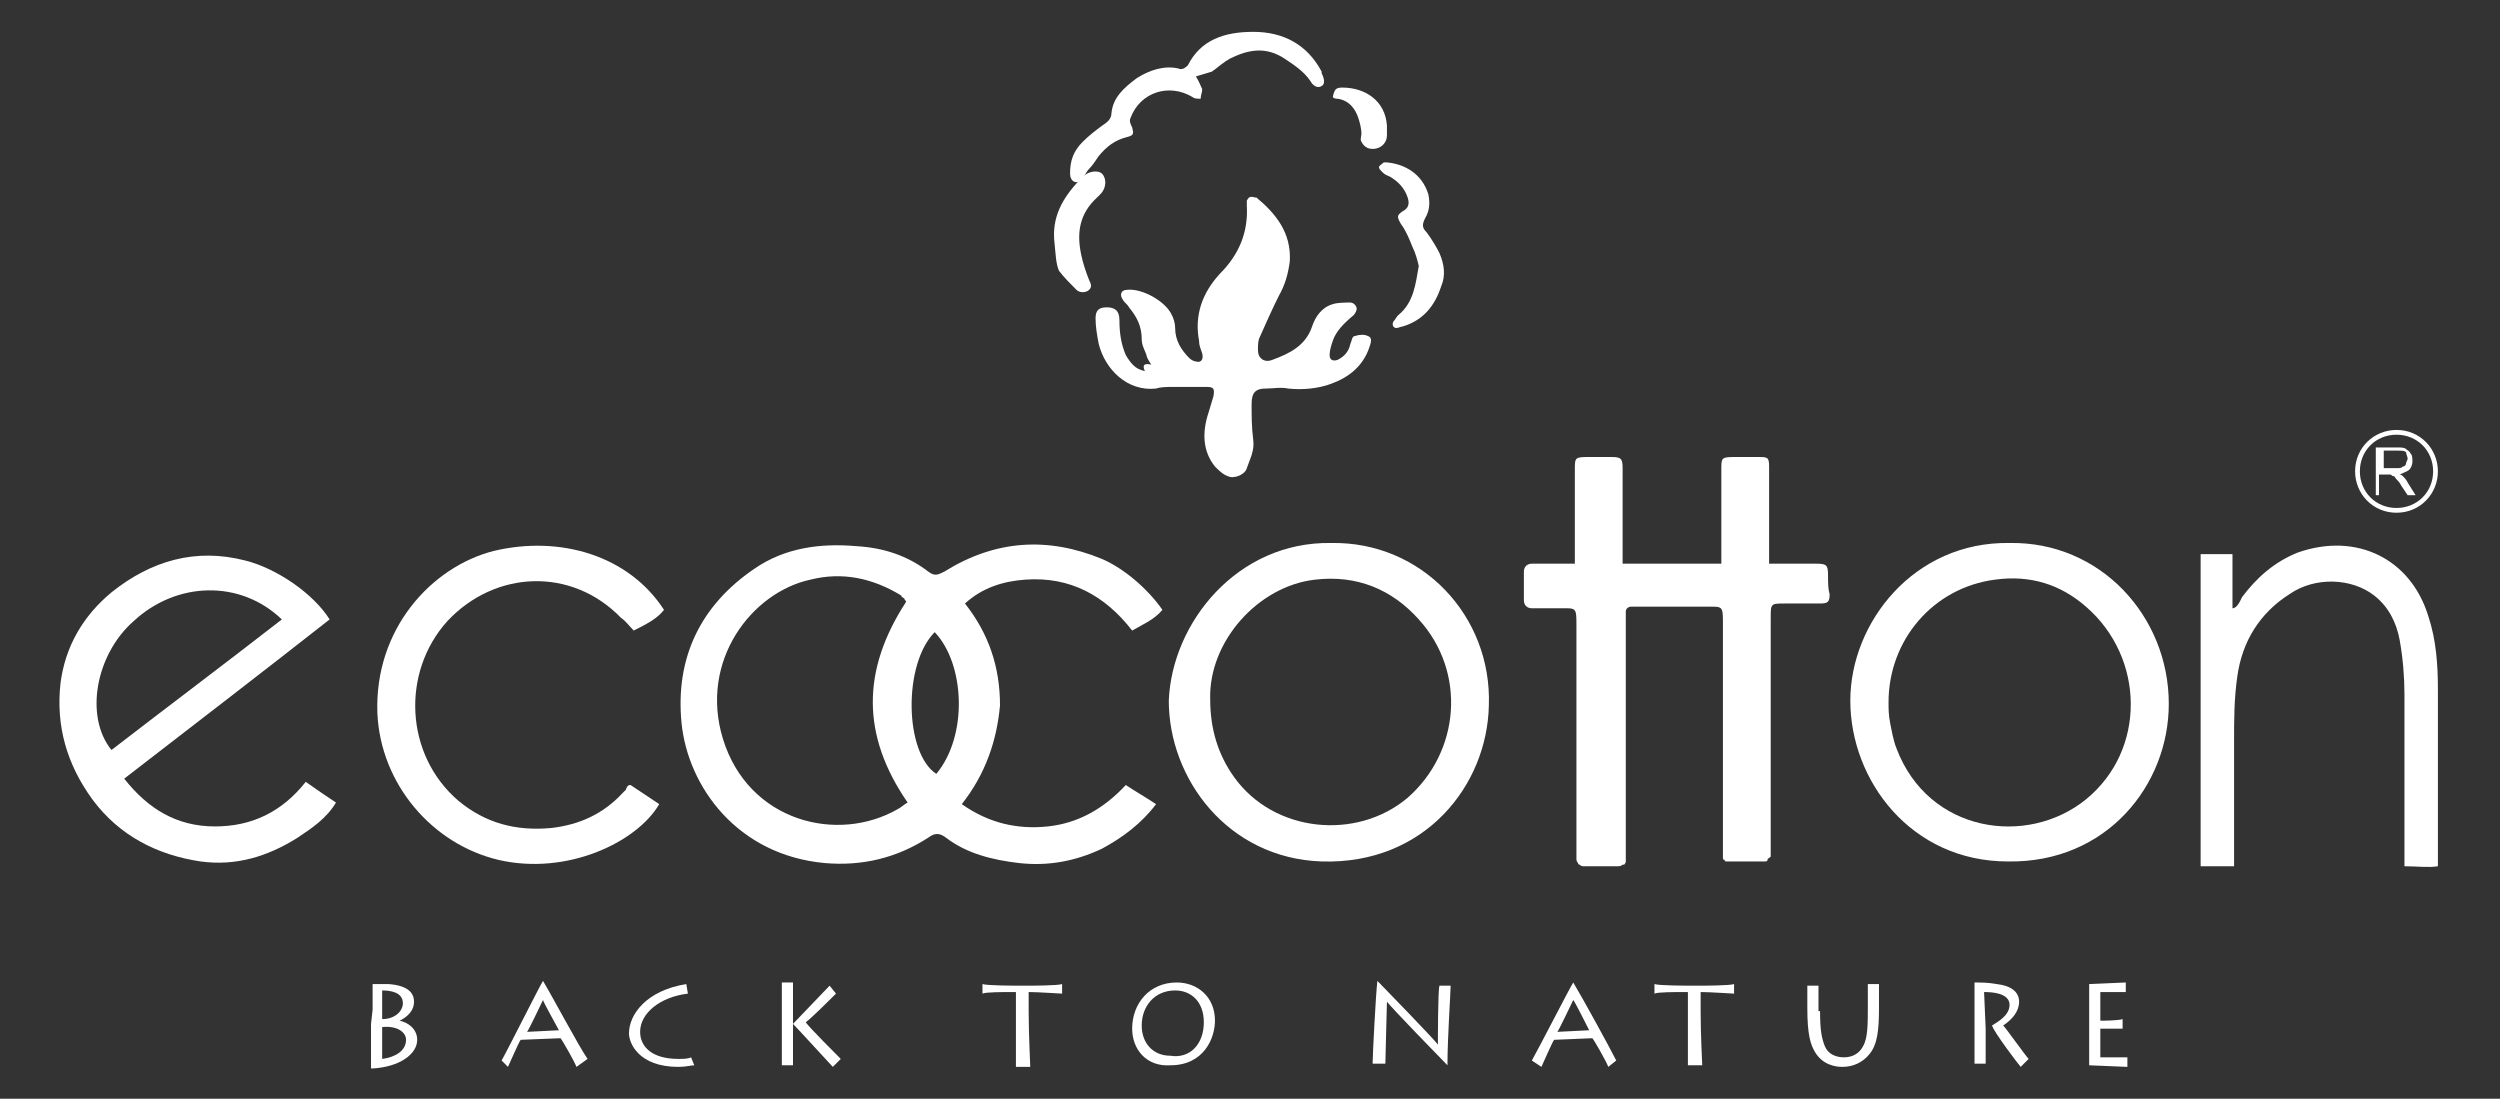 <?xml version="1.0" encoding="utf-8"?>
<!-- Generator: Adobe Illustrator 28.1.0, SVG Export Plug-In . SVG Version: 6.00 Build 0)  -->
<svg version="1.1" id="Layer_1" xmlns="http://www.w3.org/2000/svg" xmlns:xlink="http://www.w3.org/1999/xlink" x="0px" y="0px"
	 viewBox="0 0 157 69" style="enable-background:new 0 0 157 69;" xml:space="preserve">
<rect x="0" y="0" width="157" height="69" fill="#333333" stroke="none"/>
<style type="text/css">
	.st0{fill:#FFFFFF;}
</style>
<g>
	<g>
		<g>
			<path class="st0" d="M72.3,22.9c-0.2-0.3-0.3-0.5-0.3-0.6c-0.1-0.3-0.3-0.6-0.3-1c0-0.8-0.3-1.4-0.8-2c-0.1-0.2-0.3-0.3-0.4-0.5
				c-0.2-0.3-0.1-0.6,0.3-0.6c0.9-0.1,2.4,0.7,2.8,1.6c0.1,0.2,0.2,0.5,0.2,0.8c0,0.8,0.4,1.4,0.9,1.9c0.1,0.1,0.3,0.2,0.4,0.2
				c0.3,0.1,0.5-0.1,0.4-0.5c-0.1-0.3-0.2-0.5-0.2-0.8c-0.3-1.6,0.2-3,1.3-4.2c1.2-1.2,1.8-2.6,1.7-4.3c0-0.1,0-0.2,0-0.3
				c0.1-0.2,0.2-0.3,0.5-0.2c0,0,0,0,0.1,0c1.2,1,2.2,2.2,2.1,4c-0.1,0.8-0.3,1.5-0.7,2.2c-0.4,0.8-0.8,1.7-1.2,2.6
				c-0.1,0.2-0.1,0.5-0.1,0.8c0,0.5,0.4,0.8,0.9,0.6c1.1-0.4,2.1-0.9,2.5-2.1c0.2-0.6,0.6-1.2,1.3-1.4c0.3-0.1,0.8-0.1,1.1-0.1
				c0.2,0,0.4,0.2,0.4,0.4c0,0.1-0.1,0.3-0.2,0.4c-0.6,0.5-1.1,1-1.3,1.6c-0.1,0.3-0.2,0.6-0.2,0.9c0,0.3,0.2,0.4,0.5,0.3
				c0.4-0.2,0.7-0.5,0.8-1c0.1-0.2,0.1-0.5,0.3-0.5c0.3-0.1,0.6-0.1,0.8,0c0.3,0.1,0.2,0.4,0.1,0.7c-0.4,1.2-1.3,1.9-2.4,2.3
				c-0.8,0.3-1.8,0.4-2.7,0.3c-0.5-0.1-0.9,0-1.4,0c-0.7,0-0.9,0.3-0.9,1c0,0.7,0,1.4,0.1,2.2c0.1,0.7-0.2,1.2-0.4,1.8
				c-0.1,0.4-0.8,0.7-1.2,0.5c-0.3-0.1-0.6-0.4-0.8-0.6c-0.8-1-0.8-2.2-0.4-3.4c0.1-0.3,0.2-0.7,0.3-1c0.1-0.5,0-0.6-0.4-0.6
				c-0.7,0-1.4,0-2.2,0c-0.3,0-0.7,0-1,0.1c-1.8,0.2-3.2-1.2-3.6-2.8c-0.1-0.5-0.2-1.1-0.2-1.6c0-0.5,0.2-0.7,0.7-0.7
				c0.5,0,0.8,0.2,0.8,0.8c0,0.8,0.1,1.5,0.4,2.2c0.3,0.5,0.6,0.9,1.2,1C71.7,22.9,71.9,22.8,72.3,22.9z"/>
			<path class="st0" d="M75.1,4.8c0.2,0.3,0.3,0.6,0.4,0.8c0,0.2-0.1,0.4-0.1,0.6c-0.2,0-0.4,0-0.5-0.1c-1.5-0.9-3.3-0.3-3.9,1.3
				c-0.1,0.2,0,0.4,0.1,0.6c0.1,0.4,0.1,0.5-0.3,0.6c-0.8,0.2-1.3,0.6-1.8,1.2c-0.2,0.3-0.4,0.6-0.6,0.8c-0.2,0.2-0.3,0.5-0.5,0.7
				c-0.3,0.3-0.7,0.1-0.7-0.4c0-0.8,0.2-1.4,0.8-2c0.4-0.4,0.8-0.7,1.2-1c0.3-0.2,0.6-0.4,0.6-0.8c0.1-1,0.8-1.6,1.6-2.2
				c0.8-0.5,1.7-0.8,2.6-0.6c0.2,0.1,0.4,0,0.6-0.2C75.4,2.5,76.9,2,78.7,2c1.9,0,3.4,0.8,4.3,2.5c0,0,0,0,0,0.1
				c0.2,0.4,0.2,0.7,0,0.8c-0.3,0.2-0.6-0.1-0.7-0.3c-0.4-0.6-1-1-1.6-1.4c-1.2-0.8-2.3-0.6-3.5,0c-0.1,0.1-0.2,0.1-0.3,0.2
				c-0.3,0.2-0.5,0.4-0.8,0.6C75.8,4.6,75.4,4.7,75.1,4.8z"/>
			<path class="st0" d="M89.1,16.7c-0.1-0.4-0.2-0.8-0.4-1.2c-0.2-0.5-0.4-1-0.7-1.4c-0.3-0.5-0.3-0.6,0.2-0.9
				c0.3-0.2,0.3-0.5,0.2-0.8c-0.2-0.6-0.6-1-1.1-1.3c-0.2-0.1-0.3-0.1-0.5-0.3c-0.1-0.1-0.2-0.2-0.2-0.3c0-0.1,0.2-0.2,0.3-0.3
				c0.1,0,0.1,0,0.2,0c1.1,0.1,2.2,0.7,2.6,2c0.1,0.5,0.1,1-0.2,1.5c-0.2,0.4-0.2,0.6,0.1,0.9c0.3,0.4,0.6,0.9,0.8,1.3
				c0.3,0.7,0.4,1.4,0.1,2.1c-0.4,1.2-1.1,2.1-2.4,2.5c-0.1,0-0.3,0.1-0.4,0.1c-0.2,0-0.3-0.2-0.2-0.4c0.1-0.1,0.2-0.3,0.3-0.4
				C88.8,19,88.9,17.8,89.1,16.7z"/>
			<path class="st0" d="M66.2,15c-0.1-1.6,0.7-2.8,1.8-3.9c0.4-0.4,1-0.4,1.2-0.2c0.3,0.3,0.3,0.9-0.1,1.3c-0.1,0.1-0.2,0.2-0.2,0.2
				c-1.1,1-1.3,2.2-1,3.6c0.1,0.5,0.3,1.1,0.5,1.6c0.1,0.2,0.2,0.4,0,0.6c-0.2,0.2-0.6,0.2-0.8,0c-0.4-0.4-0.8-0.8-1.1-1.2
				C66.3,16.5,66.3,16,66.2,15z"/>
			<path class="st0" d="M83.7,6.1c0.1-0.5,0.2-0.6,0.6-0.6c1.4,0,2.7,0.8,2.8,2.4c0,0.2,0,0.4,0,0.6c0,0.6-0.6,1-1.2,0.8
				c-0.2-0.1-0.3-0.2-0.4-0.4c-0.1-0.1,0-0.4,0-0.5c0-0.3-0.1-0.7-0.2-1c-0.2-0.6-0.6-1.1-1.3-1.2C83.9,6.2,83.8,6.2,83.7,6.1z"/>
		</g>
		<g>
			<path class="st0" d="M23.4,63.4c0-0.2,0-1.5,0-1.6c0.4,0,0.7,0,1,0c1.4,0.1,1.6,0.7,1.6,1.1c0,0.3-0.1,0.8-0.9,1.2v0
				c0.5,0.1,1.1,0.5,1.1,1.2c0,0.9-1.1,1.7-2.8,1.8h-0.1c0-0.4,0-2.7,0-2.8L23.4,63.4L23.4,63.4z M24,64c0.8,0,1.3-0.5,1.3-1
				c0-0.7-0.8-0.8-1.3-0.8C24,62.2,24,64,24,64z M24,66.5c0.8-0.1,1.5-0.5,1.5-1.2c0-0.5-0.6-0.9-1.5-0.8V66.5z"/>
			<path class="st0" d="M31.5,66.6c0.4-0.7,2.4-4.7,2.6-5h0c0.6,1,2.3,4.2,2.8,4.9L36.2,67c-0.1-0.3-0.9-1.7-1-1.8l-2.5,0.1
				c-0.1,0.1-0.7,1.5-0.8,1.7L31.5,66.6z M35.1,64.7c-0.1-0.2-1-1.8-1-1.9c-0.1,0.2-0.9,1.9-1,2L35.1,64.7z"/>
			<path class="st0" d="M43.6,66.9c-0.2,0-0.5,0.1-1,0.1c-2.5,0-3.1-1.5-3.1-2.1c0-1.2,1.1-2.7,3.6-3.1l0.1,0.6
				c-1.7,0.2-3,1.2-3,2.4c0,0.9,0.7,1.7,2.4,1.7c0.3,0,0.6,0,0.8-0.1L43.6,66.9z"/>
			<path class="st0" d="M49.1,67c0-0.2,0-1.4,0-2.3v-0.8c0-0.6,0-2,0-2.2h0.7c0,0.1,0,1.5,0,2.1v0.8c0,0.6,0,2.2,0,2.3H49.1z
				 M52.3,67c-0.1-0.1-2.2-2.4-2.5-2.7c0.1-0.1,2.1-2.2,2.3-2.4l0.4,0.5c-0.3,0.3-1.5,1.5-1.9,1.8c0.2,0.3,1.9,2,2.2,2.3L52.3,67z"
				/>
			<path class="st0" d="M63.8,67c0-0.2,0-2.4,0-3.6v-1.1c-0.9,0-1.9,0-2.1,0.1v-0.6c0.3,0.1,2.1,0.1,2.2,0.1h0.7
				c0.1,0,1.8,0,2.1-0.1v0.6c-0.1,0-1.5-0.1-2.1-0.1v1.2c0,1.5,0.1,3.3,0.1,3.5H63.8z"/>
			<path class="st0" d="M71.1,64.6c0-1.6,1.1-2.9,2.8-2.9c1.3,0,2.4,0.9,2.4,2.4c0,1.1-0.7,2.8-2.8,2.8C72,67,71.1,65.9,71.1,64.6z
				 M75.6,64.2c0-1.3-0.8-2-1.8-2c-1.3,0-2.1,1-2.1,2.2c0,1.1,0.7,1.9,1.8,1.9C74.7,66.5,75.6,65.6,75.6,64.2z"/>
			<path class="st0" d="M86.2,66.8c0-0.5,0.2-4.4,0.3-5.2h0c0.2,0.2,3.6,3.7,3.8,4c0-0.2,0-3.5,0.1-3.7l0.7,0c0,0.4-0.2,3.3-0.2,5h0
				c-0.2-0.2-3.7-3.8-3.8-4h0c0,0.2-0.1,3.6-0.1,3.9L86.2,66.8z"/>
			<path class="st0" d="M96.2,66.6c0.4-0.7,2.4-4.6,2.6-4.9h0c0.6,1,2.3,4.1,2.7,4.9L101,67c-0.1-0.3-0.9-1.7-1-1.8l-2.4,0.1
				c-0.1,0.1-0.7,1.5-0.8,1.7L96.2,66.6z M99.8,64.7c-0.1-0.2-0.9-1.8-1-1.9c-0.1,0.2-0.9,1.9-1,2L99.8,64.7z"/>
			<path class="st0" d="M106,67c0-0.2,0-2.4,0-3.6v-1.1c-0.9,0-1.9,0-2.1,0.1v-0.6c0.3,0.1,2.1,0.1,2.2,0.1h0.7c0.1,0,1.8,0,2.1-0.1
				v0.6c-0.1,0-1.5-0.1-2.1-0.1v1.2c0,1.5,0.1,3.3,0.1,3.4H106z"/>
			<path class="st0" d="M114.3,63.5c0,1.2,0.1,1.7,0.3,2.2s0.7,0.7,1.2,0.7c0.6,0,1-0.3,1.2-0.7c0.3-0.5,0.3-1.4,0.3-2.5V63
				c0-0.5,0-0.9,0-1.2h0.7c0,0.2,0,0.6,0,1.2v0.3c0,1.4-0.1,2.3-0.6,2.9c-0.4,0.5-1,0.8-1.7,0.8c-0.4,0-1.2-0.1-1.7-0.9
				c-0.3-0.5-0.5-1.1-0.5-2.8v-0.4c0-0.3,0-0.9,0-1h0.7c0,0.2,0,0.5,0,1.2V63.5z"/>
			<path class="st0" d="M124.7,64.6c0,0.3,0,2.1,0,2.2h-0.7c0-0.2,0-2.5,0-2.6v-0.6c0-0.2,0-1.7,0-1.9c0.3,0,0.9,0,1.4,0.1
				c0.9,0.1,1.4,0.5,1.4,1.1s-0.4,1.1-1,1.5c0.2,0.2,1.4,1.9,1.6,2.1l-0.5,0.5c-0.1-0.1-1.7-2.2-1.8-2.6c0.3-0.2,1.1-0.6,1.1-1.3
				c0-0.3-0.2-0.8-1.6-0.8L124.7,64.6L124.7,64.6z"/>
			<path class="st0" d="M133.6,67c-0.1,0-2.3-0.1-2.4-0.1c0-0.4,0-1.9,0-2.1v-1c0-0.1,0-1.8,0-2c0.2,0,2.1-0.1,2.3-0.1l0,0.6
				c-0.2,0-1.5,0-1.6,0v1.8c0.1,0,1.1,0,1.4-0.1l0,0.6c-0.2,0-1.3,0-1.4,0v1.8c0.2,0,1.1,0,1.7,0L133.6,67z"/>
		</g>
		<g>
			<g>
				<path class="st0" d="M149.2,31.1v-3h1.3c0.3,0,0.5,0,0.6,0.1s0.2,0.1,0.3,0.3c0.1,0.1,0.1,0.3,0.1,0.5c0,0.2-0.1,0.4-0.2,0.5
					c-0.1,0.1-0.4,0.2-0.6,0.3c0.1,0,0.2,0.1,0.2,0.1c0.1,0.1,0.2,0.2,0.3,0.4l0.5,0.8h-0.5l-0.4-0.6c-0.1-0.2-0.2-0.3-0.3-0.4
					c-0.1-0.1-0.1-0.2-0.2-0.2s-0.1-0.1-0.2-0.1c0,0-0.1,0-0.2,0h-0.5v1.3L149.2,31.1L149.2,31.1z M149.6,29.4h0.9
					c0.2,0,0.3,0,0.4-0.1c0.1,0,0.2-0.1,0.2-0.2s0.1-0.2,0.1-0.3c0-0.1-0.1-0.3-0.1-0.4c-0.1-0.1-0.3-0.1-0.5-0.1h-0.9V29.4z"/>
				<path class="st0" d="M150.5,32.2c-1.5,0-2.6-1.2-2.6-2.6c0-1.5,1.2-2.6,2.6-2.6c1.5,0,2.6,1.2,2.6,2.6
					C153.1,31,152,32.2,150.5,32.2z M150.5,27.3c-1.3,0-2.3,1-2.3,2.3c0,1.3,1,2.3,2.3,2.3s2.3-1,2.3-2.3
					C152.8,28.3,151.8,27.3,150.5,27.3z"/>
			</g>
			<path class="st0" d="M60.4,50.5c1.7,1.2,3.5,1.6,5.4,1.4c1.9-0.2,3.5-1.1,4.9-2.6c0.6,0.4,1.3,0.8,1.9,1.2
				c-0.9,1.2-2.1,2.1-3.4,2.8c-1.7,0.8-3.4,1.1-5.2,0.9c-1.7-0.2-3.3-0.6-4.6-1.6c-0.4-0.3-0.7-0.3-1.1,0c-2,1.3-4.2,1.8-6.5,1.6
				c-5.5-0.5-8.6-4.8-9-8.8c-0.4-4.1,1.2-7.4,4.6-9.7c1.9-1.3,4.1-1.6,6.4-1.4c1.7,0.1,3.2,0.6,4.5,1.6c0.4,0.3,0.6,0.2,1,0
				c3.2-2,6.5-2.2,9.9-0.8c1.4,0.6,2.9,1.9,3.8,3.2c-0.5,0.6-1.2,0.9-1.9,1.3c-1.7-2.2-3.9-3.4-6.7-3.2c-1.4,0.1-2.7,0.5-3.8,1.5
				c1.5,1.9,2.2,4,2.2,6.4C62.6,46.5,61.9,48.6,60.4,50.5z M56.9,37.8c0-0.1-0.1-0.1-0.1-0.2c-0.1-0.1-0.2-0.1-0.2-0.2
				c-1.8-1.1-3.7-1.5-5.7-1c-3.7,0.8-7,5.1-5.5,10c1.6,5.2,7.2,6.6,11,4.4c0.2-0.1,0.4-0.3,0.6-0.4C54.1,46.2,54.1,42.1,56.9,37.8z
				 M58.7,39.7c-2,2-1.9,7.6,0.1,8.9C60.8,46.2,60.6,41.7,58.7,39.7z"/>
			<path class="st0" d="M126.2,34.1c5.7-0.1,10,4.6,10,10.1c0,5.1-3.9,10-10.1,9.9c-6.1,0-9.9-5.1-9.9-10.1
				C116.2,39.1,120.2,34,126.2,34.1z M118.6,44.1c0,0.4,0,0.8,0.1,1.3c0.1,0.5,0.2,1.1,0.4,1.6c2,5.3,8.2,6.2,11.9,3.2
				c3.8-3.1,3.7-8.9,0-12.1c-1.6-1.4-3.5-2-5.7-1.7C121.4,36.9,118.6,40.2,118.6,44.1z"/>
			<path class="st0" d="M83.6,34.1c5.7-0.1,10.1,4.6,9.9,10.2c-0.1,5-4,10-10.5,9.8c-5.9-0.2-9.6-5.2-9.6-10.1
				C73.6,39.1,77.7,34,83.6,34.1z M76,43.9c0,1.9,0.5,3.5,1.5,4.9c2.5,3.5,7.7,4,10.9,1.3c3.3-2.9,3.7-7.9,0.7-11.2
				c-1.7-1.9-3.9-2.8-6.5-2.5C79,36.8,75.9,40.3,76,43.9z"/>
			<path class="st0" d="M7.8,48.9c1.5,1.9,3.3,3,5.7,3c2.3,0,4.2-0.9,5.7-2.8c0.7,0.5,1.3,0.9,1.9,1.3c-0.6,1-1.5,1.6-2.4,2.2
				c-1.9,1.2-3.9,1.8-6.1,1.5c-2.7-0.4-5.1-1.6-6.8-3.9c-1.6-2.2-2.3-4.6-2-7.3c0.3-2.3,1.4-4.2,3.2-5.7c2.5-2,5.3-2.8,8.4-2
				c2,0.5,4.3,2.1,5.3,3.7C16.5,42.2,12.2,45.5,7.8,48.9z M17.7,38.9c-2.6-2.5-6.6-2.4-9.3,0.1c-2.4,2.1-3.1,6-1.4,8.1
				C10.5,44.4,14.1,41.7,17.7,38.9z"/>
			<path class="st0" d="M39.6,49.3c0.6,0.4,1.2,0.8,1.8,1.2c-1.4,2.4-5.8,4.5-10.1,3.5c-4.2-1-7.4-4.8-7.6-9.2
				c-0.2-5.3,3.4-9.2,7.3-10.2c4.2-1,8.5,0.3,10.7,3.7c-0.4,0.5-0.9,0.8-1.9,1.3c-0.3-0.3-0.5-0.6-0.8-0.8c-3.1-3.2-7.9-3-10.9,0.2
				c-2.9,3.2-2.7,8.4,0.7,11.3c1.7,1.4,3.6,1.9,5.8,1.7c1.8-0.2,3.3-0.9,4.5-2.2c0.1-0.1,0.2-0.2,0.2-0.2
				C39.4,49.3,39.5,49.3,39.6,49.3z"/>
			<path class="st0" d="M140.3,54.4c-0.8,0-1.5,0-2.1,0V34.8c0.6,0,1.3,0,2,0c0,1.1,0,2.3,0,3.4c0.3,0,0.5-0.5,0.6-0.7
				c0.9-1.2,2-2.2,3.5-2.8c3.7-1.3,7.1,0.4,8.2,4c0.5,1.5,0.6,3.1,0.6,4.6c0,3.5,0,7,0,10.6c0,0.1,0,0.3,0,0.5c-0.6,0.1-1.3,0-2.1,0
				c0-0.3,0-0.5,0-0.8c0-3.3,0-6.7,0-10c0-1.1-0.1-2.3-0.3-3.4c-0.2-1.1-0.7-2.1-1.6-2.8c-1.4-1.1-3.7-1.2-5.3-0.1
				c-1.9,1.2-3,3-3.3,5.2c-0.2,1.4-0.2,2.7-0.2,4.1c0,2.3,0,4.6,0,6.9C140.3,53.8,140.3,54.1,140.3,54.4z"/>
			<path class="st0" d="M114.8,36.1c0-0.6-0.1-0.7-0.7-0.7s-1.2,0-1.8,0c-0.4,0-0.8,0-1.2,0c0-0.4,0,0.3,0,0c0-1.7,0-4.4,0-6.1
				c0-0.6-0.1-0.6-0.7-0.6c-0.4,0-0.8,0-1.3,0c-1,0-1,0-1,0.8c0,1.7,0,4.3,0,5.9c0,0.3,0-0.3,0,0h-6.2c0-0.3,0,0.3,0,0
				c0-1.7,0-4.3,0-6c0-0.6-0.1-0.7-0.7-0.7c-0.4,0-0.8,0-1.3,0c-1,0-1,0-1,0.8c0,1.7,0,4.3,0,5.9c0,0.3,0-0.3,0,0
				c-0.3,0-0.6,0-0.8,0c-0.6,0-1.3,0-1.9,0c-0.3,0-0.5,0.2-0.5,0.5c0,0.6,0,1.2,0,1.8c0,0.3,0.2,0.5,0.5,0.5c0.6,0,1.1,0,1.7,0
				c1.1,0,1.1-0.1,1.1,1.1c0,4.7,0,9.5,0,14.2c0,0.1,0,0.1,0,0.2c0,0.1,0,0.2,0,0.2c0,0,0,0,0,0c0,0.1,0,0.2,0.1,0.3
				c0,0,0,0.1,0.1,0.1c0,0,0.1,0.1,0.2,0.1c0,0,0.1,0,0.1,0c0.1,0,0.2,0,0.2,0h0.8c0,0,0.8,0,1,0c0.1,0,0.1,0,0.1,0
				c0.1,0,0.2,0,0.3-0.1c0,0,0,0,0.1,0c0,0,0.1-0.1,0.1-0.2c0-0.1,0-0.2,0-0.2c0-0.1,0-0.8,0-0.8l0-14c0-0.2,0-0.4,0-0.7
				c0-0.2,0.2-0.3,0.3-0.3c0.2,0,0.4,0,0.5,0c1.4,0,2.8,0,4.2,0c1.1,0,1.1-0.1,1.1,1.1c0,4.7,0,9.4,0,14.1c0,0,0,0,0,0l0,0l0,0
				c0,0,0,0.1,0,0.2c0,0,0,0.1,0,0.1c0,0,0,0.1,0,0.1c0,0,0,0,0,0c0,0,0,0.1,0,0.2c0,0,0,0,0,0c0,0,0,0,0,0s0,0,0,0c0,0,0,0,0,0
				c0,0,0,0,0,0c0,0,0,0,0,0c0,0,0,0.1,0.1,0.1v0c0,0,0,0.1,0.1,0.1l0,0l0,0c0,0,0,0,0,0c0,0,0,0,0,0s0,0,0,0c0,0,0,0,0.1,0
				c0,0,0.1,0,0.1,0c0,0,0,0,0,0h0c0.1,0,0.2,0,0.2,0l0,0c0,0,0,0,0.1,0c0.1,0,0.2,0,0.3,0c0.3,0,0.6,0,0.9,0c0,0,0,0,0.1,0l0,0
				c0,0,0.5,0,0.6,0c0.1,0,0.2,0,0.2-0.1s0.1-0.1,0.2-0.2c0-0.1,0-0.2,0-0.3c0-0.1,0-0.3,0-0.4c0,0,0-0.1,0-0.1c0-4.7,0-9.5,0-14.2
				c0-0.9,0-0.9,0.9-0.9c0.7,0,1.5,0,2.2,0c0.5,0,0.6-0.1,0.6-0.6C114.8,37,114.8,36.6,114.8,36.1z"/>
		</g>
	</g>
</g>
</svg>
